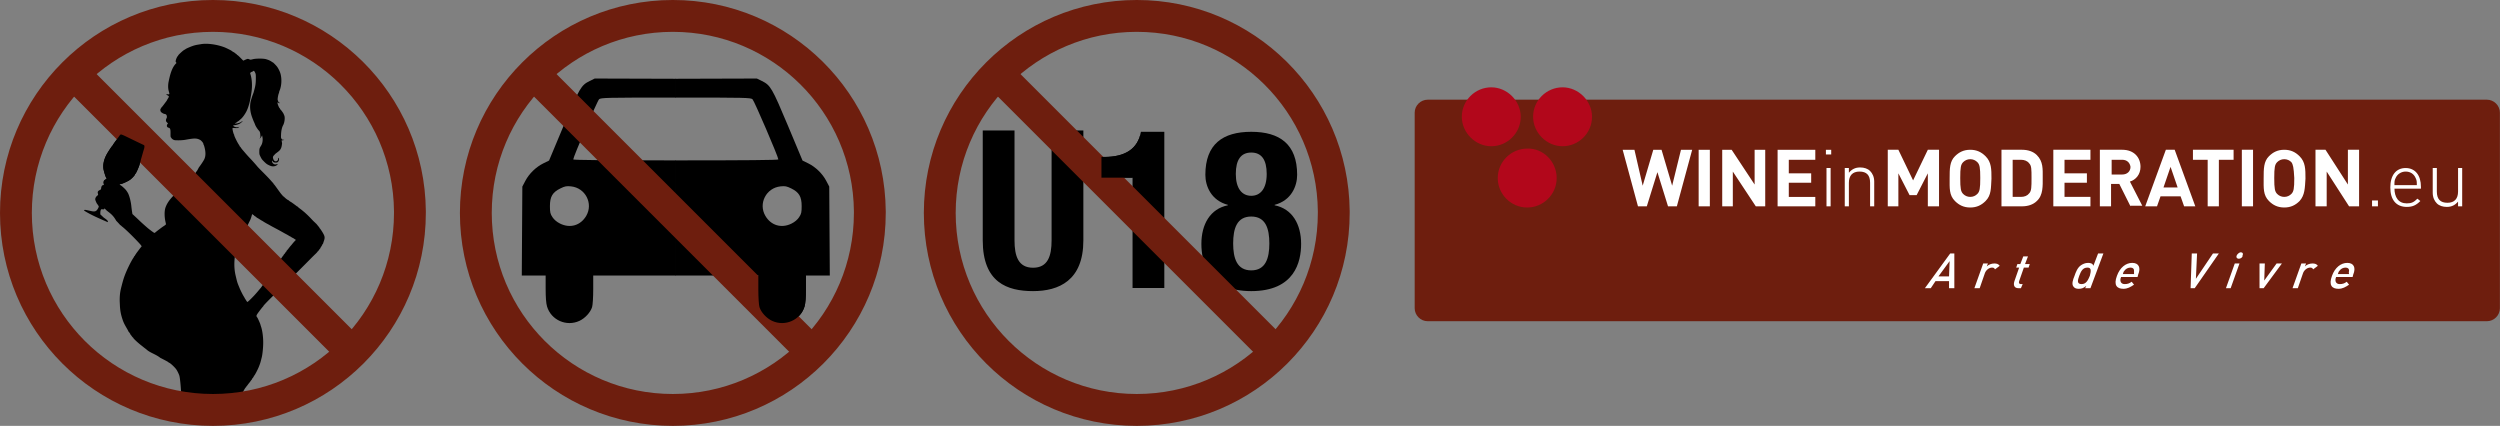 <?xml version="1.0" encoding="UTF-8"?>
<svg width="2897.3" height="493.55" version="1.1" viewBox="0 0 724.35 123.39" xmlns="http://www.w3.org/2000/svg">
 <rect x="0" y="0" width="724.35" height="123.39" fill="#808080" stroke="none"/>
 <path d="m52.565 114.7c-0.03-0.236-0.099-1.1-0.152-1.92-0.118-1.825-0.316-3.551-0.457-3.974-0.183-0.552-0.65-1.478-0.932-1.852-0.524-0.693-1.79-1.852-2.023-1.852-0.05 0-0.106-0.032-0.122-0.07-0.05-0.116-0.659-0.456-2.417-1.347-1.458-1.129-2.93-1.427-4.016-2.425a8.475 8.475 0 0 0-0.463-0.361 7.239 7.239 0 0 1-0.406-0.315 21.06 21.06 0 0 0-0.666-0.53c-1.034-0.804-2.315-2.01-2.315-2.181 0-0.048-0.035-0.088-0.078-0.088s-0.195-0.172-0.339-0.383c-0.143-0.212-0.29-0.398-0.328-0.414-0.037-0.017-0.068-0.07-0.068-0.117 0-0.101-0.375-0.652-0.474-0.696a0.125 0.125 0 0 1-0.068-0.106c0-0.041-0.234-0.477-0.52-0.968-0.696-1.198-0.948-1.723-1.223-2.555-0.482-1.456-0.684-2.525-0.754-4l-0.06-1.245c-0.04-2.39 0.332-3.543 0.53-4.369 0.43-1.673 0.623-2.308 1-3.303 0.582-1.537 1.747-3.904 2.391-4.86 0.144-0.213 0.262-0.426 0.262-0.474 0-0.047 0.036-0.085 0.08-0.085 0.043 0 0.13-0.122 0.191-0.271 0.062-0.15 0.148-0.271 0.192-0.271 0.043 0 0.08-0.043 0.08-0.095s0.04-0.143 0.092-0.203c0.05-0.06 0.377-0.493 0.725-0.963 0.347-0.47 0.679-0.883 0.737-0.92 0.173-0.106-7e-3 -0.368-0.923-1.347-1.67-1.784-3.753-3.798-4.608-4.454-0.198-0.153-0.36-0.309-0.36-0.348 0-0.04-0.06-0.071-0.135-0.071s-0.136-0.032-0.136-0.072-0.51-0.598-1.133-1.242c-1.077-1.969-2.231-2.42-2.915-3.112-0.48-0.488-0.559-0.53-0.559-0.305 0 0.122-0.076 0.14-0.446 0.104-0.43-0.04-0.45-0.032-0.564 0.237-0.065 0.154-0.119 0.495-0.119 0.758v0.478l0.768 0.716c0.345 0.41 1.725 1.044 1.362 1.535-2.343-1.044-4.742-2.024-6.826-3.342-0.024-0.039 0.01-0.115 0.075-0.17 0.12-0.1 0.272-0.076 2.03 0.312 1.156 0.256 1.568 0.034 2.093-1.127 0.082-0.183 0.058-0.275-0.153-0.587a6.613 6.613 0 0 0-0.297-0.416c-0.109-0.108-0.456-0.9-0.507-1.159-0.074-0.367 0.145-0.83 0.547-1.162 0.301-0.248 0.306-0.262 0.207-0.633-0.132-0.494-1e-3 -0.748 0.515-0.998 0.363-0.177 0.388-0.214 0.44-0.652 0.058-0.49 0.306-0.807 0.638-0.813 0.132-3e-3 0.155-0.046 0.105-0.206-0.156-0.502-0.157-0.652-9e-3 -0.927 0.086-0.16 0.315-0.38 0.51-0.488l0.352-0.199-0.178-0.35c-0.187-0.365-0.428-1.106-0.67-2.054-0.352-1.38-0.057-3.012 0.845-4.676 0.4-0.74 1.52-2.425 1.639-2.469a0.131 0.131 0 0 0 0.082-0.112c0-0.072 0.852-1.277 1.225-1.733 0.072-0.088 0.13-0.196 0.13-0.241s0.03-0.095 0.068-0.112c0.037-0.017 0.18-0.193 0.318-0.391 0.443-0.64 0.505-0.7 0.723-0.7 0.118 0 0.72 0.245 1.337 0.545 2.427 1.18 4.487 2.17 4.938 2.376 0.457 0.207 0.475 0.228 0.475 0.575 0 0.197-0.057 0.523-0.127 0.723s-0.257 0.832-0.417 1.404c-0.16 0.57-0.346 1.218-0.415 1.438s-0.125 0.47-0.125 0.555c0 0.084-0.06 0.27-0.135 0.413-0.074 0.142-0.135 0.32-0.136 0.397-2e-3 0.418-1.105 2.978-1.284 2.978-0.039 0-0.071 0.045-0.071 0.1 0 0.257-0.91 1.25-1.536 1.673-0.7 0.476-2.357 1.207-2.732 1.207-0.087 0-0.158 0.062-0.158 0.136s0.046 0.135 0.103 0.135c0.19 0 1.353 1.022 1.74 1.53 0.21 0.276 0.479 0.703 0.596 0.948 0.386 0.81 0.775 2.368 0.896 3.588 0.043 0.43 0.131 1.13 0.196 1.556l0.12 0.775 0.712 0.657a87.8 87.8 0 0 1 1.318 1.244c0.532 0.515 1.61 1.484 2.411 2.166 0.522 0.444 1.712 1.325 1.869 1.383 0.101 0.038 0.226-7e-3 0.34-0.121 0.216-0.215 2.315-1.802 2.385-1.802 0.026 0 0.12-0.06 0.207-0.134 0.088-0.074 0.24-0.191 0.338-0.262 0.174-0.125 0.175-0.143 0.024-0.792-0.356-1.53-0.362-3.233-0.013-4.232 0.542-1.555 1.706-3.013 3.92-4.91 0.68-0.583 1.991-1.798 2.338-2.166 0.18-0.19 0.492-0.516 0.693-0.723 0.202-0.206 0.587-0.66 0.857-1.008 0.269-0.348 0.51-0.653 0.537-0.677 0.125-0.12 0.453-0.636 0.453-0.712 0-0.047 0.03-0.1 0.068-0.116 0.095-0.043 0.4-0.506 0.611-0.931 0.099-0.198 0.213-0.401 0.253-0.452 0.46-0.577 1.292-1.834 1.5-2.269 0.435-0.907 0.453-2.06 0.055-3.56-0.086-0.323-0.192-0.625-0.237-0.673a0.443 0.443 0 0 1-0.082-0.261c0-0.236-0.577-0.928-0.933-1.119-0.972-0.52-1.644-0.527-4.26-0.043-0.487 0.09-1.285 0.152-1.988 0.153-1.047 2e-3 -1.216-0.02-1.555-0.202-0.21-0.112-0.43-0.295-0.488-0.407a0.871 0.871 0 0 0-0.206-0.267c-0.065-0.042-0.094-0.436-0.083-1.126 0.018-1.178-0.092-1.526-0.513-1.626a1.07 1.07 0 0 1-0.384-0.19c-0.216-0.188-0.204-0.673 0.022-0.878 0.179-0.161 0.178-0.165-0.136-0.47-0.25-0.243-0.315-0.375-0.313-0.64 2e-3 -0.185 0.063-0.414 0.136-0.51 0.212-0.28 0.17-0.887-0.076-1.12-0.115-0.107-0.297-0.195-0.404-0.195-0.277 0-0.893-0.34-1.105-0.61s-0.235-0.767-0.044-0.958c0.075-0.075 0.136-0.176 0.136-0.225 0-0.05 0.038-0.103 0.086-0.12 0.047-0.016 0.37-0.416 0.72-0.888 0.349-0.472 0.676-0.907 0.727-0.967s0.093-0.132 0.093-0.16 0.103-0.214 0.23-0.414c0.418-0.664 0.434-0.786 0.124-0.947a2.143 2.143 0 0 1-0.442-0.31c-0.165-0.164-0.157-0.167 0.32-0.117 0.58 0.06 0.577 0.065 0.31-0.9-0.202-0.73-0.23-1.55-0.083-2.529 0.398-1.933 0.896-4.32 2.33-5.626-0.291-0.405-0.293-0.412-0.174-0.874 0.117-0.458 0.427-1.082 0.566-1.142 0.039-0.016 0.07-0.074 0.07-0.128 0-0.158 1.392-1.45 1.774-1.647 0.192-0.099 0.37-0.206 0.394-0.237 0.089-0.112 1.413-0.692 2.12-0.93a9.35 9.35 0 0 1 1.265-0.323c0.3-0.046 0.789-0.125 1.087-0.177 1.783-0.31 4.562 0.064 6.82 0.92 0.348 0.131 1.915 0.897 1.987 0.97 0.124 0.128 0.635 0.453 0.711 0.453 0.048 0 0.1 0.031 0.117 0.068 0.016 0.037 0.203 0.185 0.414 0.329 0.21 0.143 0.384 0.295 0.384 0.338s0.047 0.078 0.105 0.078c0.059 0 0.467 0.366 0.908 0.814l0.802 0.813 0.47-0.214c0.76-0.346 0.864-0.362 1.252-0.186 0.344 0.155 0.38 0.154 1.007-0.011 0.92-0.243 3.126-0.247 3.901-8e-3 0.727 0.224 1.1 0.391 1.563 0.7 0.214 0.143 0.404 0.26 0.423 0.26 0.07 0 0.918 0.867 1.147 1.174 0.372 0.497 0.798 1.34 0.979 1.937 0.472 1.56 0.374 3.635-0.242 5.077-0.066 0.156-0.121 0.352-0.121 0.435s-0.04 0.223-0.087 0.313c-0.153 0.285-0.382 1.57-0.328 1.839 0.098 0.49 0.334 0.877 0.538 0.88 0.18 3e-3 0.182 0.01 0.028 0.098-0.124 0.072-0.203 0.06-0.323-0.048-0.3-0.272-0.369-0.173-0.224 0.33 0.151 0.531 0.495 1.243 0.599 1.243 0.037 0 0.068 0.057 0.068 0.128 0 0.07 0.031 0.141 0.07 0.158 0.142 0.062 0.87 1.062 0.976 1.34 0.028 0.074 0.109 0.269 0.18 0.432 0.262 0.602 0.095 2.053-0.323 2.803-0.335 0.601-0.559 1.562-0.606 2.601-0.047 1.043-0.04 1.108 0.16 1.378 0.214 0.29 0.571 0.383 0.657 0.17 0.035-0.085 0.048-0.086 0.053-3e-3 0.01 0.159-0.33 0.316-0.54 0.25-0.166-0.053-0.175-0.026-0.125 0.334 0.03 0.214 0.069 0.437 0.086 0.494-0.108 1.157-0.283 1.798-1.077 2.423-0.981 0.773-0.62 0.406-1.2 1.02-0.38 0.404-0.43 0.588-0.295 1.073 0.2 0.713 0.79 0.964 1.23 0.524 0.177-0.178 0.222-0.3 0.195-0.532-0.047-0.407 0.172-0.325 0.25 0.094 0.06 0.317-0.1 0.678-0.407 0.914-0.227 0.176-1.012 0.138-1.249-0.06-0.111-0.093-0.203-0.213-0.203-0.267s-0.04-0.099-0.09-0.099c-0.12 0-0.115 0.237 0.012 0.48 0.256 0.492 0.748 0.703 1.24 0.532 0.33-0.115 0.413-0.051 0.21 0.16-0.428 0.448-1.292 0.586-1.97 0.314-0.894-0.358-1.168-0.541-1.886-1.262-0.597-0.599-0.671-0.701-1.04-1.443-0.29-0.584-0.315-0.695-0.312-1.446 3e-3 -0.81 0.05-0.969 0.49-1.67 0.449-0.715 0.592-1.712 0.384-2.665l-0.079-0.362-0.173 0.353c-0.095 0.193-0.275 0.416-0.4 0.493l-0.225 0.142 0.17-0.198c0.144-0.167 0.163-0.305 0.128-0.9-0.038-0.653-0.154-1.017-0.397-1.243-0.317-0.295-0.94-1.25-1.105-1.693a8.967 8.967 0 0 0-0.276-0.678c-0.148-0.281-0.623-1.5-0.767-1.966-0.54-1.75-0.555-3.416-0.045-4.878 0.052-0.15 0.128-0.393 0.17-0.542 0.04-0.15 0.162-0.495 0.27-0.768s0.215-0.578 0.239-0.677c0.023-0.1 0.099-0.384 0.168-0.633 0.33-1.18 0.43-1.9 0.438-3.187 0.01-1.19-0.011-1.373-0.187-1.743-0.278-0.585-0.4-0.668-0.658-0.444-0.114 0.1-0.258 0.18-0.32 0.18-0.061 0-0.203 0.074-0.314 0.165-0.187 0.15-0.194 0.191-0.094 0.497 0.457 1.385 0.578 3.344 0.317 5.165-0.368 2.567-0.796 4.231-1.417 5.51-0.411 0.846-1.085 1.8-1.59 2.25l-0.542 0.483c-0.182 0.161-0.401 0.317-0.488 0.344-0.087 0.028-0.158 0.089-0.158 0.135s-0.045 0.085-0.1 0.085-0.206 0.086-0.338 0.192l-0.24 0.191 0.524-0.063c0.57-0.07 1.159-0.297 1.538-0.595 0.133-0.105 0.241-0.155 0.241-0.111 0 0.1-0.517 0.572-0.805 0.734-0.396 0.223-1.205 0.465-1.557 0.465-0.684 0-0.271 0.466 0.524 0.591 0.191 0.03 0.47 0.01 0.619-0.047l0.27-0.103-0.205 0.209c-0.18 0.18-0.284 0.205-0.813 0.188-0.334-0.01-0.688-0.03-0.788-0.045-0.152-0.022-0.18 0.024-0.172 0.29 0.01 0.37 0.288 1.452 0.407 1.577a0.426 0.426 0 0 1 0.081 0.253c0 0.232 0.854 1.987 1.278 2.626 0.192 0.289 0.348 0.563 0.348 0.61 0 0.046 0.032 0.083 0.071 0.083 0.04 0 0.14 0.118 0.226 0.263 0.085 0.144 0.273 0.398 0.417 0.564s0.554 0.645 0.912 1.064c0.357 0.418 0.819 0.933 1.025 1.144a52.268 52.268 0 0 1 2.5 2.787c0.123 0.147 0.897 0.94 1.72 1.762s1.776 1.82 2.117 2.217 0.654 0.736 0.695 0.753c0.04 0.016 0.073 0.088 0.073 0.158s0.033 0.128 0.073 0.128 0.294 0.308 0.564 0.684c1.333 1.854 1.578 2.18 1.816 2.427 0.141 0.146 0.257 0.298 0.257 0.339 0 0.04 0.043 0.073 0.095 0.073s0.205 0.114 0.339 0.254c0.32 0.334 0.967 0.83 1.084 0.83 0.051 0 0.106 0.03 0.123 0.067 0.034 0.078 0.585 0.475 0.658 0.475 0.046 0 1.357 0.945 1.699 1.225 0.087 0.071 0.2 0.13 0.248 0.13 0.05 0 0.09 0.032 0.09 0.072s0.265 0.268 0.59 0.507c0.324 0.238 0.639 0.48 0.7 0.538 0.06 0.058 0.313 0.266 0.561 0.462 1.959 1.734 2.169 2.232 3.297 3.212 0 0.048 0.031 0.086 0.07 0.086s0.25 0.234 0.47 0.52c0.222 0.285 0.435 0.533 0.474 0.55 0.038 0.016 0.07 0.084 0.07 0.15s0.031 0.134 0.069 0.15c0.125 0.055 0.737 0.966 1.105 1.645 0.425 0.783 0.46 1.193 0.175 2.007-0.103 0.294-0.21 0.625-0.237 0.737s-0.085 0.203-0.129 0.203-0.08 0.052-0.08 0.115-0.142 0.331-0.316 0.595-0.316 0.514-0.316 0.555-0.03 0.089-0.068 0.105c-0.037 0.017-0.185 0.203-0.328 0.414s-0.296 0.384-0.339 0.384-0.078 0.041-0.078 0.092-0.268 0.345-0.595 0.655-0.866 0.84-1.197 1.177c-1.195 1.22-7.255 7.29-7.277 7.29-0.04 0-3.117 2.976-4.527 4.38-1.432 1.426-2.12 2.174-2.12 2.302 0 0.043-0.04 0.09-0.087 0.107s-0.496 0.579-0.998 1.249c-0.949 1.267-1.006 1.417-0.688 1.808 0.06 0.074 0.177 0.277 0.259 0.451 0.41 0.87 0.644 1.426 0.706 1.671 0.038 0.15 0.112 0.393 0.164 0.542 0.393 1.108 0.646 2.955 0.644 4.694 0 1.35-0.199 3.376-0.412 4.226-0.418 1.662-0.426 1.69-0.822 2.71-0.335 0.864-1.252 2.61-1.404 2.672-0.04 0.017-0.073 0.07-0.073 0.117 0 0.101-0.375 0.652-0.474 0.696-0.037 0.017-0.068 0.085-0.068 0.15 0 0.067-0.03 0.135-0.067 0.151-0.038 0.017-0.18 0.193-0.315 0.392a8.211 8.211 0 0 1-0.464 0.612c-0.12 0.138-0.314 0.392-0.431 0.564s-0.244 0.313-0.28 0.314c-0.038 0-0.069 0.058-0.069 0.128s-0.032 0.142-0.073 0.158c-0.269 0.111-1.17 1.793-1.319 2.46l-0.102 0.46-17.27 0.047zm19.607-27.596c1.02-0.96 1.83-1.829 2.872-3.087 0.198-0.24 0.434-0.52 0.523-0.624 0.09-0.103 0.245-0.322 0.346-0.485s0.222-0.298 0.267-0.298c0.046 0 0.083-0.04 0.083-0.09s0.059-0.16 0.13-0.248c0.373-0.456 1.225-1.661 1.225-1.732 0-0.046 0.03-0.096 0.068-0.113 0.099-0.044 0.474-0.595 0.474-0.696 0-0.048 0.036-0.1 0.08-0.117 0.045-0.016 0.829-1.148 1.742-2.514 1.885-2.822 2.08-3.105 2.175-3.146 0.037-0.017 0.068-0.088 0.068-0.158s0.037-0.128 0.082-0.128 0.197-0.183 0.339-0.407c0.14-0.223 0.287-0.406 0.324-0.406s0.068-0.058 0.068-0.128 0.035-0.142 0.079-0.158c0.043-0.017 0.295-0.315 0.56-0.663s0.525-0.673 0.58-0.722c0.055-0.05 0.25-0.28 0.434-0.512s0.494-0.589 0.69-0.792l0.355-0.37-0.242-0.155a2.617 2.617 0 0 1-0.288-0.203 3.019 3.019 0 0 0-0.407-0.227c-0.199-0.1-0.382-0.208-0.408-0.242-0.026-0.035-0.148-0.106-0.271-0.16a4.179 4.179 0 0 1-0.495-0.273 10.685 10.685 0 0 0-0.723-0.41 19.16 19.16 0 0 1-0.722-0.394 89.342 89.342 0 0 0-2.302-1.261c-1.32-0.705-1.395-0.746-1.673-0.917a15.467 15.467 0 0 0-0.817-0.447 13.11 13.11 0 0 1-1.024-0.594c-0.263-0.173-0.497-0.315-0.52-0.315s-0.322-0.183-0.665-0.406c-0.342-0.224-0.665-0.407-0.718-0.407-0.052 0-0.095-0.037-0.095-0.082s-0.183-0.189-0.406-0.32c-0.224-0.13-0.407-0.277-0.407-0.324 0-0.048-0.043-0.087-0.097-0.087-0.053 0-0.163-0.066-0.244-0.147-0.119-0.12-0.153-0.124-0.178-0.023-0.097 0.393-0.336 1.156-0.437 1.39-0.241 0.562-1.058 2.195-1.446 2.89-0.221 0.398-0.464 0.845-0.54 0.994-0.075 0.149-0.275 0.515-0.445 0.813s-0.335 0.603-0.366 0.677c-0.03 0.075-0.175 0.389-0.32 0.698-0.144 0.31-0.263 0.622-0.263 0.695s-0.039 0.156-0.087 0.186c-0.047 0.03-0.127 0.184-0.176 0.344s-0.168 0.517-0.264 0.794c-0.865 2.483-1.03 5.7-0.423 8.213 0.497 2.089 0.42 1.885 1.132 3.613 0.241 0.609 0.893 1.921 1.192 2.401 0.121 0.195 0.248 0.415 0.283 0.49a3.7 3.7 0 0 0 0.219 0.372c0.086 0.131 0.237 0.365 0.334 0.52 0.098 0.155 0.214 0.282 0.257 0.282 0.044 0 0.263-0.173 0.488-0.384z"/>
 <path d="m61.695-0.002c-34.072 0-61.695 27.624-61.695 61.695s27.624 61.695 61.695 61.695c34.072 0 61.688-27.624 61.688-61.695v-0.54c-0.294-33.86-27.824-61.155-61.688-61.155zm0 9.227c28.798 0 52.211 23.219 52.461 52.016v0.453c0 28.976-23.485 52.46-52.461 52.46s-52.469-23.483-52.469-52.459 23.493-52.47 52.469-52.47z" color="#000000" fill="#6e1e0e"/>
 <path d="m17.031 23.558 82.796 82.795 6.524-6.525-82.795-82.795z" color="#000000" fill="#6e1e0e"/>
 <path d="m30.055 52.486c0.086-0.16 0.315-0.38 0.51-0.488l0.352-0.199-0.178-0.35c-0.187-0.365-0.429-1.106-0.67-2.054-0.352-1.38-0.057-3.012 0.845-4.676 0.4-0.74 1.52-2.425 1.639-2.469a0.131 0.131 0 0 0 0.082-0.112c0-0.072 0.852-1.277 1.225-1.733 0.071-0.088 0.13-0.196 0.13-0.241s0.03-0.095 0.068-0.112c0.037-0.017 0.18-0.193 0.318-0.391 0.443-0.64 0.505-0.7 0.723-0.7 0.118 0 0.72 0.245 1.337 0.545 2.427 1.18 4.486 2.17 4.938 2.376 0.457 0.207 0.474 0.228 0.474 0.575 0 0.197-0.057 0.523-0.126 0.723-0.07 0.2-0.257 0.832-0.417 1.404-0.16 0.57-0.346 1.218-0.415 1.438-0.07 0.22-0.126 0.47-0.126 0.555 0 0.084-0.06 0.27-0.134 0.413-0.075 0.142-0.136 0.32-0.136 0.397-2e-3 0.418-1.105 2.978-1.284 2.978-0.04 0-0.071 0.045-0.071 0.1 0 0.257-0.911 1.25-1.536 1.673-0.701 0.476-2.357 1.207-2.732 1.207"/>
 <g transform="translate(0 -.002)" stroke-width=".323">
  <path d="m195.75 79.835h23.979v4.027c0 2.264 0.143 4.507 0.323 5.106 0.453 1.513 2.033 3.238 3.663 3.997 3.766 1.753 8.222-0.223 9.396-4.158 0.272-0.911 0.404-2.614 0.404-5.167v-3.805h6.913l-0.162-25.775-0.868-1.655c-1.107-2.1-3.077-4.015-5.207-5.066l-1.665-0.818-4.219-10.082c-4.607-10.98-5.06-11.746-7.559-12.968l-1.453-0.716-23.03 0.07h-0.515v5.45h0.828c19.496 0 20.927 0.034 21.456 0.485 0.496 0.423 7.488 16.706 7.488 17.439 0 0.184-9.699 0.272-28.944 0.272h-0.827zm30.417-25.836c1.308-0.135 1.765-0.047 3.078 0.595 2.28 1.116 3.028 2.386 3.028 5.117 0 1.825-0.097 2.252-0.737 3.22-0.482 0.728-1.244 1.375-2.19 1.846-2.92 1.455-5.955 0.559-7.59-2.23-2.097-3.58 0.243-8.118 4.41-8.548z"/>
  <path d="m195.86 79.835h-23.979v4.027c0 2.264-0.143 4.507-0.323 5.106-0.453 1.513-2.033 3.238-3.663 3.997-3.766 1.753-8.222-0.223-9.396-4.158-0.272-0.911-0.404-2.614-0.404-5.167v-3.805h-6.913l0.081-12.888 0.08-12.888 0.869-1.655c1.107-2.1 3.077-4.015 5.207-5.066l1.665-0.818 4.219-10.082c4.607-10.98 5.06-11.746 7.559-12.968l1.453-0.716 23.03 0.07h0.515v5.45h-0.828c-19.496 0-20.927 0.034-21.456 0.485-0.496 0.423-7.488 16.706-7.488 17.439 0 0.184 9.699 0.272 28.944 0.272h0.827zm-30.417-25.836c-1.308-0.135-1.765-0.047-3.078 0.595-2.28 1.116-3.028 2.386-3.028 5.117 0 1.825 0.097 2.252 0.737 3.22 0.482 0.728 1.245 1.375 2.19 1.846 2.92 1.455 5.955 0.559 7.59-2.23 2.097-3.58-0.243-8.118-4.41-8.548z"/>
 </g>
 <g transform="translate(0 -.002)" color="#000000" fill="#6e1e0e">
  <path d="m194.95 0c-34.072 0-61.695 27.624-61.695 61.695s27.624 61.695 61.695 61.695c34.072 0 61.688-27.624 61.688-61.695v-0.54c-0.294-33.86-27.824-61.155-61.688-61.155zm0 9.227c28.798 0 52.211 23.219 52.461 52.016v0.453c0 28.976-23.485 52.46-52.461 52.46s-52.469-23.484-52.469-52.46 23.493-52.47 52.469-52.47z"/>
  <path d="m150.29 23.56 82.796 82.795 6.525-6.525-82.796-82.795zm179.08-23.56c-34.072 0-61.695 27.624-61.695 61.695s27.624 61.695 61.695 61.695c34.072 0 61.688-27.624 61.688-61.695v-0.54c-0.294-33.86-27.824-61.155-61.688-61.155zm0 9.227c28.798 0 52.211 23.219 52.461 52.016v0.453c0 28.976-23.485 52.46-52.461 52.46s-52.469-23.484-52.469-52.46 23.493-52.47 52.469-52.47z"/>
 </g>
 <g transform="translate(0 -.002)" stroke-width="5.994" aria-label="U18">
  <path d="m284.74 37.806v31.838c0 12.211 7.096 14.704 14.576 14.704s14.576-3.069 14.576-14.704v-31.838h-9.206v31.838c0 4.54-1.087 7.928-5.37 7.928s-5.37-3.389-5.37-7.928v-31.838zm52.61 45.648v-45.264h-6.777c-0.895 4.987-4.603 7.288-10.613 7.288h-0.83v6.01h9.014v31.966zm10.74-12.787c0 5.178 1.854 13.681 14.449 13.681 12.594 0 14.449-8.503 14.449-13.681 0-5.69-2.557-10.165-7.672-11.188v-0.128c4.859-1.278 6.521-5.434 6.521-8.695 0-8.886-5.05-12.467-13.298-12.467-8.247 0-13.298 3.58-13.298 12.467 0 3.26 1.662 7.417 6.521 8.695v0.128c-5.114 1.023-7.672 5.498-7.672 11.188zm9.973-20.266c0-4.092 1.47-6.201 4.475-6.201s4.476 2.11 4.476 6.201c0 4.22-1.79 6.33-4.476 6.33-2.685 0-4.475-2.11-4.475-6.33zm-0.767 20.138c0-4.347 1.087-7.8 5.243-7.8 4.155 0 5.242 3.453 5.242 7.8 0 4.283-1.087 7.8-5.242 7.8-4.156 0-5.243-3.517-5.243-7.8z"/>
 </g>
 <path d="m284.71 23.558 82.796 82.796 6.525-6.524-82.796-82.796z" color="#000000" fill="#6e1e0e"/>
 <path d="m330.58 38.188c-0.895 4.987-4.603 7.288-10.613 7.288h-0.831v6.01h9.014m-108.43 28.347v4.027c0 2.264 0.143 4.507 0.323 5.106 0.453 1.513 2.033 3.238 3.663 3.997 3.766 1.753 8.222-0.223 9.396-4.158 0.272-0.911 0.404-2.614 0.404-5.167v-3.805"/>
 <style>.st0{fill:#6e1e0e}.st1{fill:#fff}.st2{fill:#b2071b}</style>
 <g transform="matrix(1.707 0 0 1.707 409.89 25.299)">
  <path class="st0" d="m2.2 2.1c-1.2 0-2.2 1-2.2 2.2v33.2c0 1.2 1 2.2 2.2 2.2h179.8c1.2 0 2.2-1 2.2-2.2v-33.2c0-1.2-1-2.2-2.2-2.2h-179.8z"/>
  <path class="st1" d="m44.5 20.2h-1.5l-1.8-5.8-1.8 5.8h-1.5l-2.6-9.6h2l1.4 6.1 1.8-6.1h1.4l1.8 6.1 1.5-6.1h1.9zm3.7-9.6h1.9v9.6h-1.9zm9.7 9.6-3.9-5.9v5.9h-1.8v-9.6h1.6l3.9 5.9v-5.9h1.8v9.6zm3.7 0v-9.6h6.4v1.7h-4.5v2.3h3.8v1.6h-3.8v2.4h4.5v1.6zm8.2-9.6h0.9v0.8h-0.9zm0.1 3.1h0.7v6.5h-0.7zm7.4 6.5v-4c0-1.3-0.6-1.9-1.8-1.9s-1.8 0.7-1.8 1.9v4h-0.7v-6.5h0.7v0.8c0.5-0.6 1.1-0.9 1.9-0.9 0.7 0 1.3 0.2 1.7 0.6s0.7 1 0.7 1.8v4.2zm9.8 0v-5.6l-1.9 3.7h-1.2l-1.9-3.7v5.6h-1.8v-9.6h1.8l2.5 5.2 2.5-5.2h1.9v9.6zm9.8-0.9c-0.7 0.7-1.5 1.1-2.6 1.1s-1.9-0.4-2.6-1.1c-1-1-0.9-2.2-0.9-3.8 0-1.7 0-2.9 0.9-3.8 0.7-0.7 1.5-1.1 2.6-1.1s1.9 0.4 2.6 1.1c1 1 1 2.2 1 3.8-0.1 1.6 0 2.8-1 3.8m-1.4-6.6c-0.3-0.3-0.7-0.5-1.2-0.5s-0.9 0.2-1.2 0.5c-0.4 0.4-0.5 0.9-0.5 2.7s0.1 2.3 0.5 2.7c0.3 0.3 0.7 0.5 1.2 0.5s0.9-0.2 1.2-0.5c0.4-0.4 0.5-0.9 0.5-2.7s-0.1-2.3-0.5-2.7m10.1 6.6c-0.6 0.6-1.5 0.9-2.5 0.9h-3.5v-9.6h3.5c1 0 1.9 0.3 2.5 0.9 1.1 1.1 1 2.4 1 3.8s0.1 3-1 4m-1.3-6.4c-0.3-0.4-0.8-0.6-1.4-0.6h-1.4v6.3h1.4c0.6 0 1.1-0.2 1.4-0.6 0.4-0.4 0.4-1.1 0.4-2.6s0-2.1-0.4-2.5m4.1 7.3v-9.6h6.3v1.7h-4.4v2.3h3.8v1.6h-3.8v2.4h4.4v1.6zm13.1 0-1.9-3.8h-1.4v3.8h-1.9v-9.6h3.8c2 0 3.1 1.3 3.1 2.9 0 1.3-0.8 2.2-1.8 2.5l2.1 4.1h-2zm-1.4-7.9h-1.8v2.5h1.8c0.8 0 1.4-0.5 1.4-1.3-0.1-0.7-0.6-1.2-1.4-1.2m10.5 7.9-0.6-1.7h-3.4l-0.6 1.7h-2l3.5-9.6h1.5l3.5 9.6zm-2.3-6.7-1.2 3.5h2.4zm8.2-1.2v7.9h-1.9v-7.9h-2.5v-1.7h6.9v1.7zm3.9-1.7h1.9v9.6h-1.9zm9.8 8.7c-0.7 0.7-1.5 1.1-2.6 1.1s-1.9-0.4-2.6-1.1c-1-1-0.9-2.2-0.9-3.8 0-1.7 0-2.9 0.9-3.8 0.7-0.7 1.5-1.1 2.6-1.1s1.9 0.4 2.6 1.1c1 1 1 2.2 1 3.8-0.1 1.6-0.1 2.8-1 3.8m-1.4-6.6c-0.3-0.3-0.7-0.5-1.2-0.5s-0.9 0.2-1.2 0.5c-0.4 0.4-0.5 0.9-0.5 2.7s0.1 2.3 0.5 2.7c0.3 0.3 0.7 0.5 1.2 0.5s0.9-0.2 1.2-0.5c0.4-0.4 0.5-0.9 0.5-2.7-0.1-1.8-0.2-2.3-0.5-2.7m9.8 7.5-3.8-5.9v5.9h-1.9v-9.6h1.7l3.8 5.9v-5.9h1.9v9.6zm3.9-1h1v1h-1zm3.8-2.1c0 1.6 0.7 2.6 2.1 2.6 0.8 0 1.2-0.2 1.8-0.8l0.5 0.4c-0.7 0.7-1.3 1-2.3 1-1.8 0-2.8-1.2-2.8-3.3s1-3.3 2.6-3.3 2.6 1.2 2.6 3.2v0.3h-4.5zm3.6-1.7c-0.3-0.7-0.9-1.1-1.7-1.1-0.7 0-1.4 0.4-1.7 1.1-0.2 0.4-0.2 0.6-0.2 1.2h3.8c0-0.6 0-0.8-0.2-1.2m7.2 4.8v-0.8c-0.5 0.6-1.1 0.9-1.9 0.9-0.7 0-1.3-0.2-1.7-0.6s-0.7-1-0.7-1.8v-4.2h0.7v4c0 1.3 0.6 1.9 1.8 1.9s1.8-0.7 1.8-1.9v-4h0.7v6.5zm-86.4 13.9v-1.2h-2.3l-0.8 1.2h-1l4.3-5.9h0.7v5.9zm0.1-4.6-1.9 2.6h1.8zm7.7 1.4c-0.1-0.2-0.2-0.3-0.5-0.3-0.5 0-1 0.4-1.2 0.9l-0.9 2.6h-0.9l1.5-4.2h0.8l-0.2 0.5c0.3-0.3 0.8-0.5 1.3-0.5 0.4 0 0.7 0.1 0.9 0.4zm4 3.2c-0.8 0-0.9-0.6-0.7-1.2l0.8-2.3h-0.5l0.2-0.6h0.5l0.5-1.3h0.8l-0.5 1.3h0.8l-0.2 0.6h-0.8l-0.8 2.3c-0.1 0.3 0 0.5 0.3 0.5h0.3l-0.3 0.7zm11.3 0 0.2-0.4c-0.5 0.4-0.8 0.5-1.3 0.5-0.4 0-0.7-0.1-0.9-0.4-0.3-0.4-0.1-1.1 0.2-1.8 0.2-0.6 0.5-1.4 1.1-1.8 0.3-0.2 0.7-0.4 1.2-0.4 0.4 0 0.8 0.1 0.9 0.5l0.8-2.1h0.9l-2.2 5.9zm0.4-3.5c-0.8 0-1.1 0.6-1.4 1.4s-0.4 1.4 0.4 1.4 1.1-0.7 1.4-1.4c0.2-0.8 0.3-1.4-0.4-1.4m5.7 1.6c-0.3 0.7 0 1.2 0.6 1.2 0.5 0 0.8-0.1 1.2-0.4l0.4 0.5c-0.6 0.4-1.1 0.7-1.8 0.7-1.1 0-1.7-0.6-1.1-2.2 0.5-1.4 1.5-2.2 2.6-2.2s1.5 0.8 1 2l-0.1 0.4zm2.2-1.1c0-0.3-0.2-0.5-0.6-0.5s-0.8 0.2-1 0.5c-0.2 0.2-0.2 0.3-0.3 0.6h1.9v-0.6m10.3 3h-0.7l0.2-5.9h0.9l-0.2 4.3 2.9-4.3h1zm5.3 0 1.5-4.2h0.8l-1.5 4.2zm2.2-5c-0.3 0-0.5-0.2-0.4-0.5s0.5-0.6 0.7-0.6c0.3 0 0.5 0.2 0.3 0.6 0.1 0.2-0.3 0.5-0.6 0.5m4.2 5h-0.7v-4.2h0.9l-0.1 2.9 2.1-2.9h0.9zm8.4-3.2c-0.1-0.2-0.2-0.3-0.5-0.3-0.5 0-1 0.4-1.2 0.9l-0.9 2.6h-0.9l1.5-4.2h0.8l-0.2 0.5c0.3-0.3 0.8-0.5 1.3-0.5 0.4 0 0.7 0.1 0.9 0.4zm3.9 1.3c-0.3 0.7 0 1.2 0.6 1.2 0.5 0 0.8-0.1 1.2-0.4l0.4 0.5c-0.6 0.4-1.1 0.7-1.8 0.7-1.1 0-1.7-0.6-1.1-2.2 0.5-1.4 1.5-2.2 2.6-2.2s1.5 0.8 1 2l-0.1 0.4zm2.2-1.1c0-0.3-0.2-0.5-0.6-0.5s-0.8 0.2-1 0.5c-0.2 0.2-0.2 0.3-0.3 0.6h1.9c-0.1-0.3 0-0.4 0-0.6"/>
  <path class="st2" d="m18 5c0 2.8-2.3 5-5 5s-5-2.3-5-5c0-2.8 2.3-5 5-5s5 2.3 5 5m12.1 0c0 2.8-2.3 5-5 5s-5-2.3-5-5c0-2.8 2.3-5 5-5s5 2.3 5 5m-6 10.4c0 2.8-2.3 5-5 5-2.8 0-5-2.3-5-5 0-2.8 2.3-5 5-5 2.7-0.1 5 2.2 5 5"/>
 </g>
</svg>
